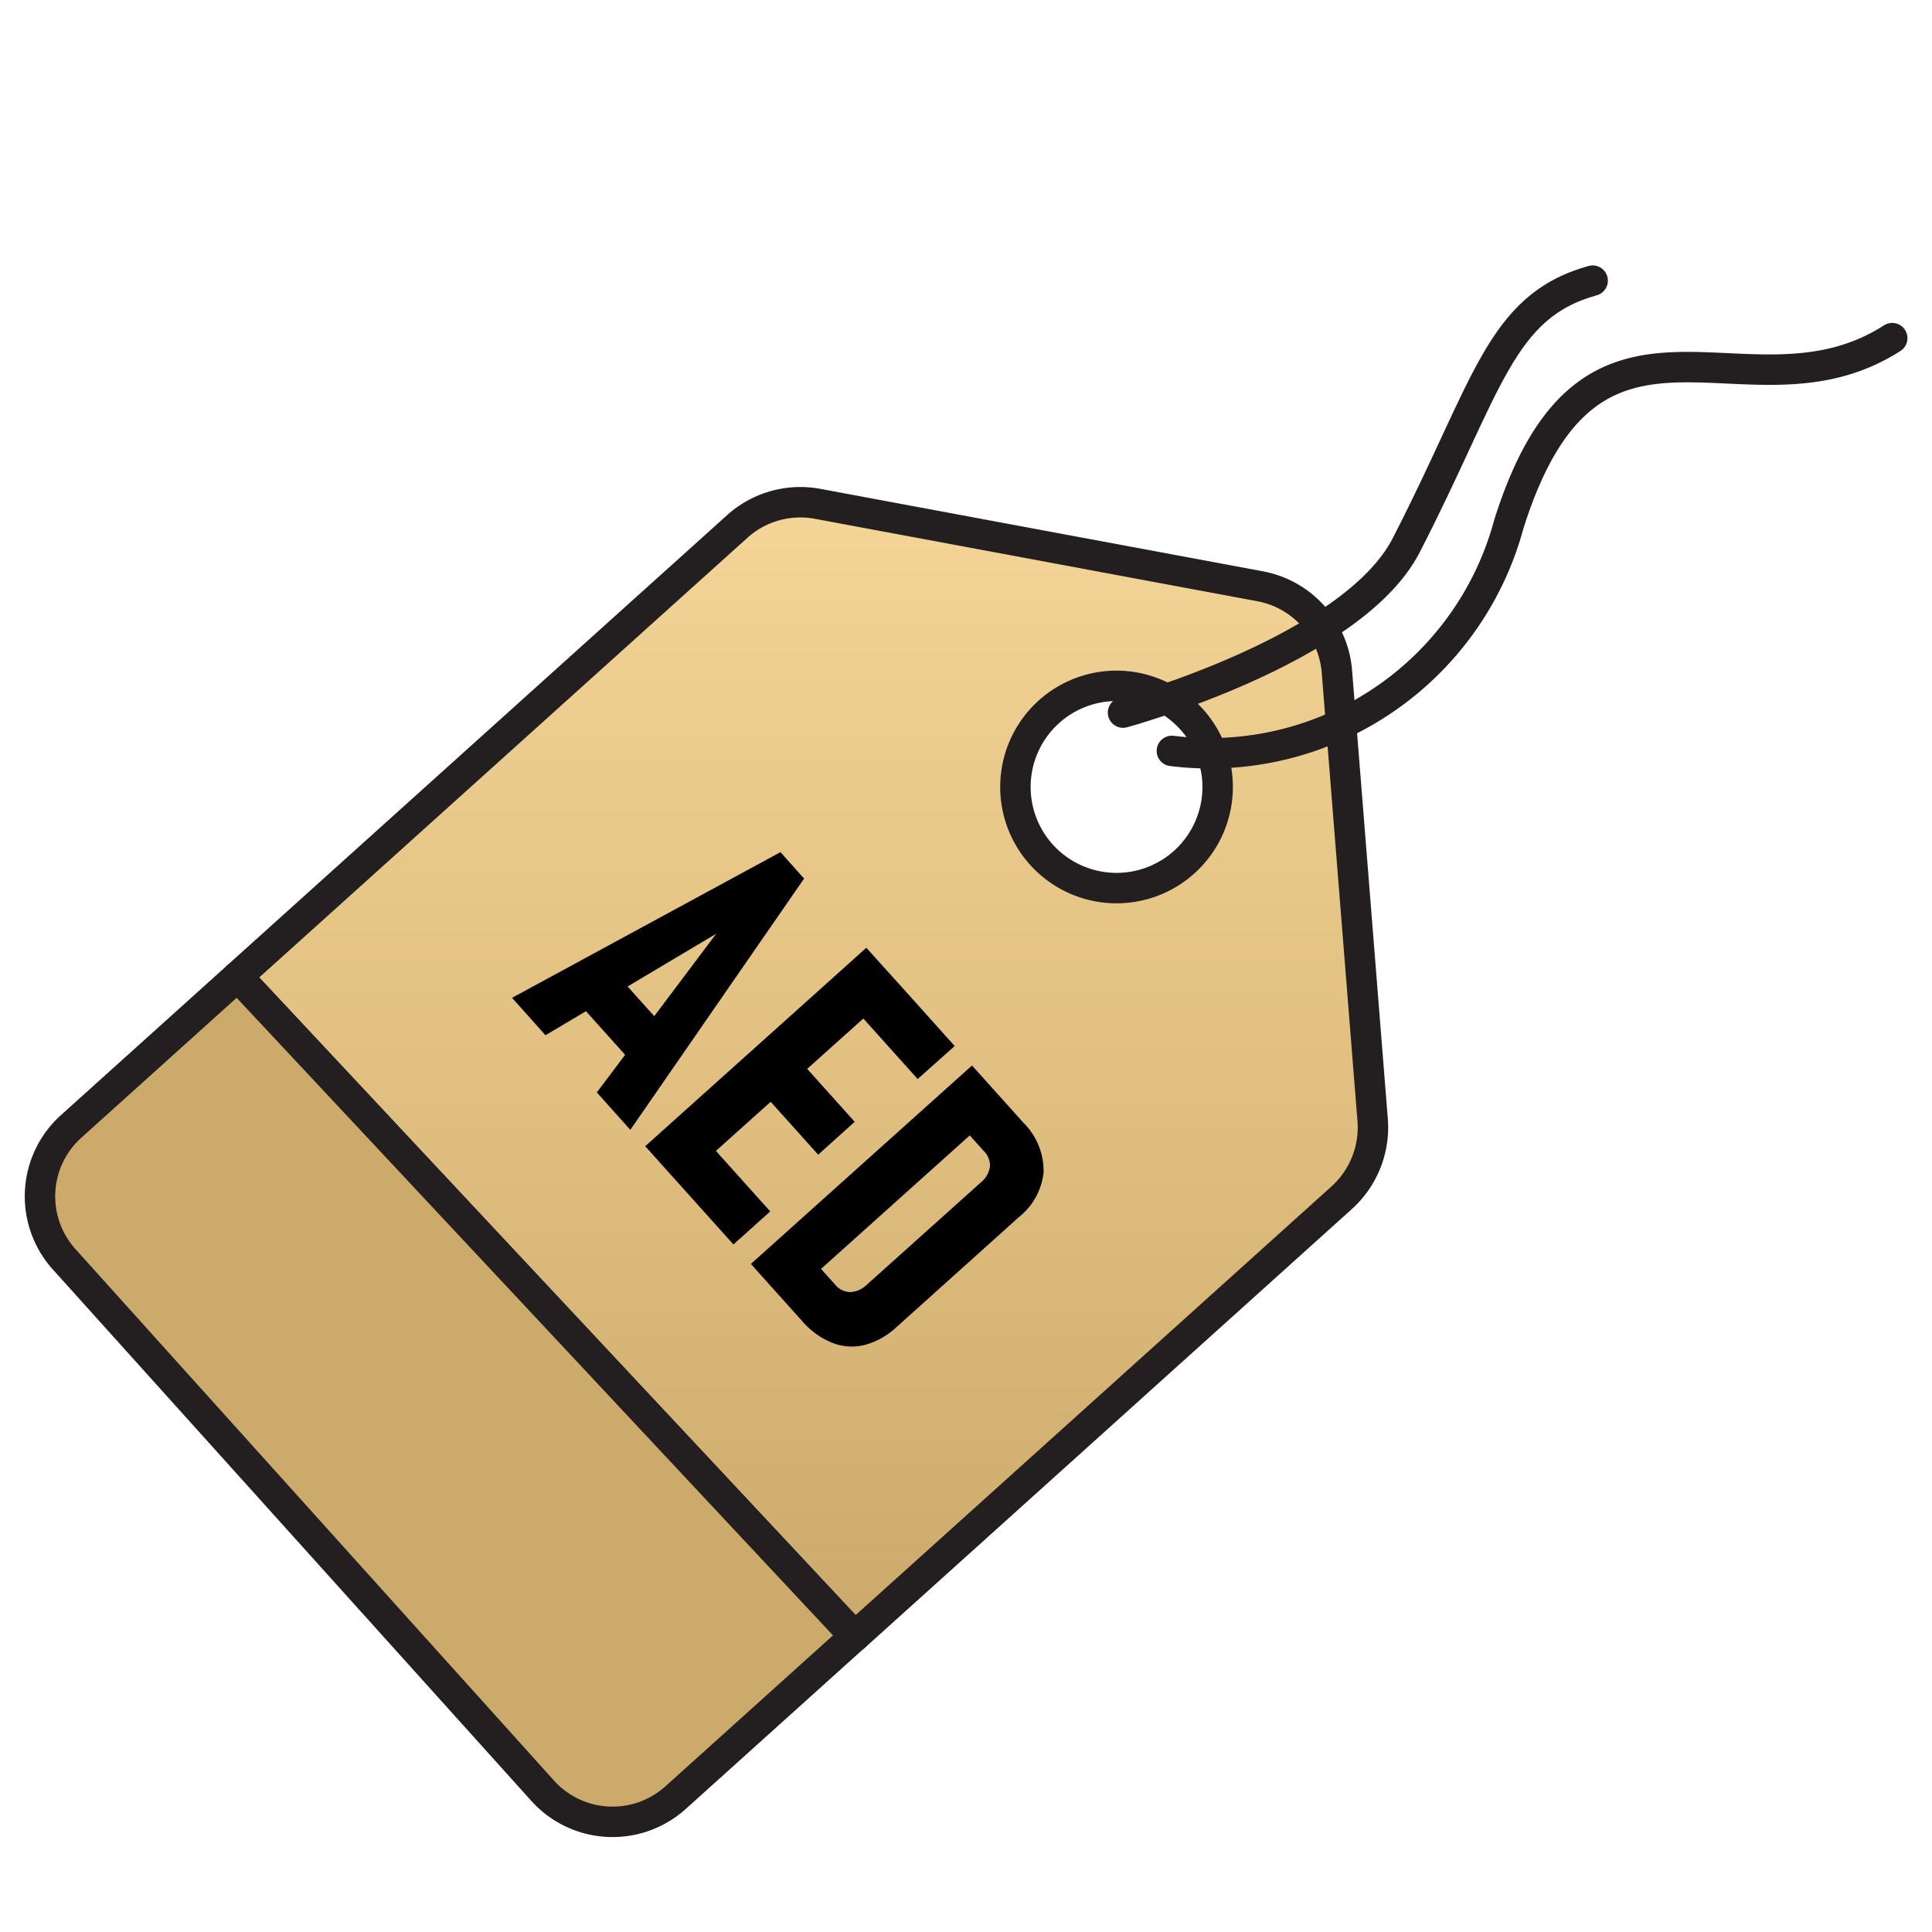 <svg id="price_icon" xmlns="http://www.w3.org/2000/svg" xmlns:xlink="http://www.w3.org/1999/xlink" width="63.469" height="63.469" viewBox="0 0 63.469 63.469">
  <defs>
    <linearGradient id="linear-gradient" x1="0.5" x2="0.5" y2="1" gradientUnits="objectBoundingBox">
      <stop offset="0" stop-color="#f4d597"/>
      <stop offset="0.519" stop-color="#e0bf80"/>
      <stop offset="1" stop-color="#cbaa6b"/>
    </linearGradient>
  </defs>
  <rect id="Rectangle_3242" data-name="Rectangle 3242" width="63.469" height="63.469" fill="none"/>
  <rect id="Rectangle_3243" data-name="Rectangle 3243" width="63.469" height="63.469" fill="none"/>
  <path id="Subtraction_1" data-name="Subtraction 1" d="M20.276,37.258h0L0,15.582,16.419.795A3.1,3.1,0,0,1,19.056.052L33.6,2.762a3.1,3.1,0,0,1,2.517,2.794L37.292,20.3a3.113,3.113,0,0,1-1.014,2.545l-16,14.413Zm8.6-31.226A3.322,3.322,0,1,0,32.2,9.354,3.326,3.326,0,0,0,28.875,6.032Z" transform="translate(7.802 16.499)" stroke="#231f20" stroke-linecap="round" stroke-linejoin="round" stroke-width="1" fill="url(#linear-gradient)"/>
  <path id="Path_14069" data-name="Path 14069" d="M37.936,16.2A10.168,10.168,0,0,0,49,8.768C51.723.087,56.83,5.7,61.6,2.64" transform="translate(0.562 8.469)" fill="none" stroke="#231f20" stroke-linecap="round" stroke-linejoin="round" stroke-width="1"/>
  <path id="Path_14070" data-name="Path 14070" d="M36.331,14.941s7.521-2.043,9.3-5.491c2.7-5.242,3.064-7.849,6.128-8.7" transform="translate(0.562 8.469)" fill="none" stroke="#231f20" stroke-linecap="round" stroke-linejoin="round" stroke-width="1"/>
  <path id="Path_14071" data-name="Path 14071" d="M1.773,28.537A3.091,3.091,0,0,0,1.545,32.9L17.264,50.358a3.092,3.092,0,0,0,4.368.228l5.884-5.3L7.242,23.611Z" transform="translate(0.562 8.469)" fill="#cbaa6b" stroke="#231f20" stroke-linecap="round" stroke-linejoin="round" stroke-width="1"/>
  <path id="Path_14073" data-name="Path 14073" d="M25.078,19.525l-8.819,4.786,1.1,1.229,1.329-.79,1.286,1.433-.929,1.236,1.1,1.229,5.708-8.254Zm-5.023,4.413,2.911-1.732-2.035,2.708Z" transform="translate(0.562 8.469)"/>
  <path id="Path_14074" data-name="Path 14074" d="M28.392,23.216l-.493-.55-7.264,6.52.493.55.619.689,1.785,1.988,1.209-1.085L22.956,29.34l1.8-1.614,1.56,1.738,1.2-1.08-1.561-1.739L27.8,24.991l1.785,1.988L30.8,25.894l-1.784-1.989Z" transform="translate(0.562 8.469)"/>
  <path id="Path_14075" data-name="Path 14075" d="M33.721,30.012a2.228,2.228,0,0,0-.665-1.6l-.574-.64-.372-.414-.74-.824-7.264,6.519.74.825.372.414.57.635a2.574,2.574,0,0,0,1,.721,1.761,1.761,0,0,0,1.064.065,2.488,2.488,0,0,0,1.054-.6l4.006-3.6a2.169,2.169,0,0,0,.814-1.51m-5.806,3.727a.837.837,0,0,1-.548.248.654.654,0,0,1-.5-.247l-.462-.515,4.886-4.385.462.514a.659.659,0,0,1,.2.519.834.834,0,0,1-.308.521Z" transform="translate(0.562 8.469)"/>
</svg>
